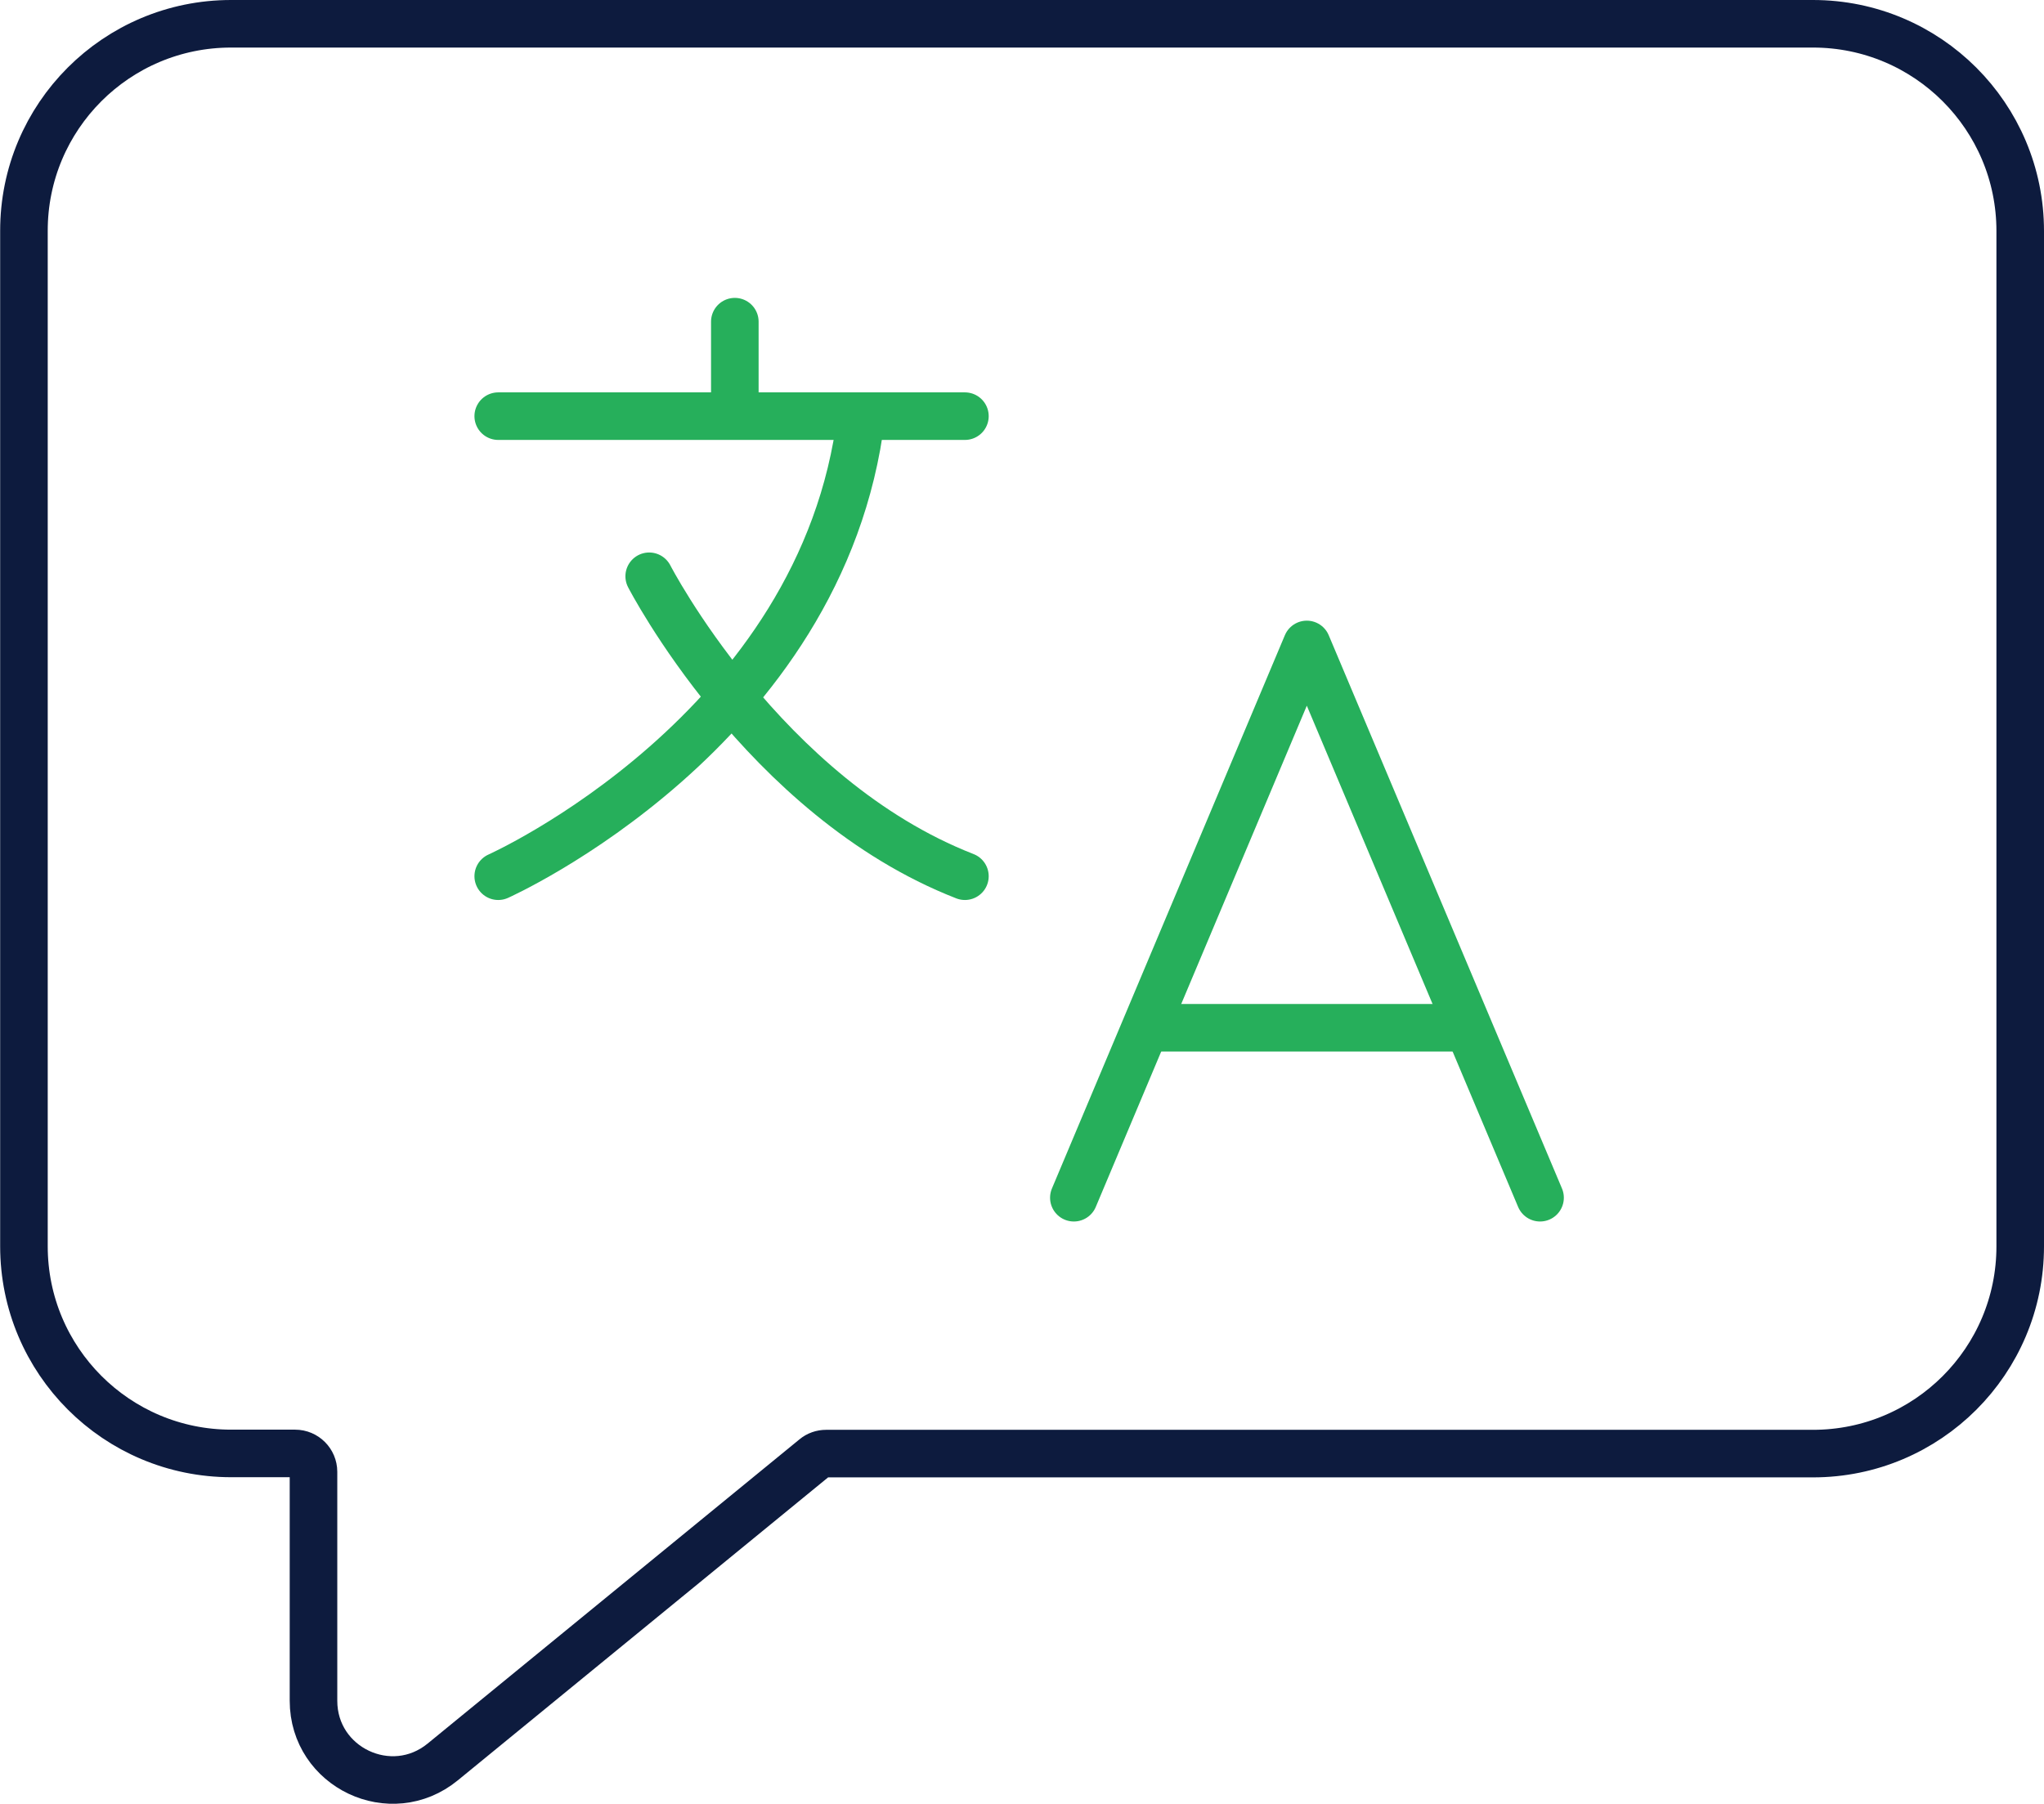 <?xml version="1.0" encoding="UTF-8"?> <svg xmlns="http://www.w3.org/2000/svg" id="Layer_2" data-name="Layer 2" viewBox="0 0 128.9 113.78"> <defs> <style> .cls-1 { stroke-miterlimit: 10; } .cls-1, .cls-2 { stroke: #26af5b; } .cls-1, .cls-2, .cls-3 { fill: none; stroke-linecap: round; stroke-width: 3px; } .cls-2, .cls-3 { stroke-linejoin: round; } .cls-3 { stroke: #0d1b3e; } </style> </defs> <g id="Layer_1-2" data-name="Layer 1"> <g> <path class="cls-1" d="m31.42,55.27s20.5-9.15,22.89-29.02"></path> <path class="cls-1" d="m40.94,36.35s7.19,13.96,19.91,18.92"></path> <line class="cls-1" x1="31.42" y1="26.25" x2="60.85" y2="26.25"></line> <line class="cls-1" x1="46.34" y1="20.29" x2="46.34" y2="25.94"></line> <polyline class="cls-2" points="67.72 75.55 82.41 40.65 97.12 75.55"></polyline> <line class="cls-2" x1="72.58" y1="64.83" x2="92.26" y2="64.83"></line> <path class="cls-3" d="m114.33,91.69h-62.23c-.27,0-.53.09-.73.26l-23.45,19.19c-3.26,2.67-8.15.35-8.15-3.86v-14.44c0-.64-.52-1.16-1.16-1.16h-4.03c-7.22,0-13.07-5.85-13.07-13.07V14.57C1.5,7.35,7.35,1.5,14.57,1.5h99.76c7.22,0,13.07,5.85,13.07,13.07v64.05c0,7.22-5.85,13.07-13.07,13.07Z"></path> </g> </g> </svg> 